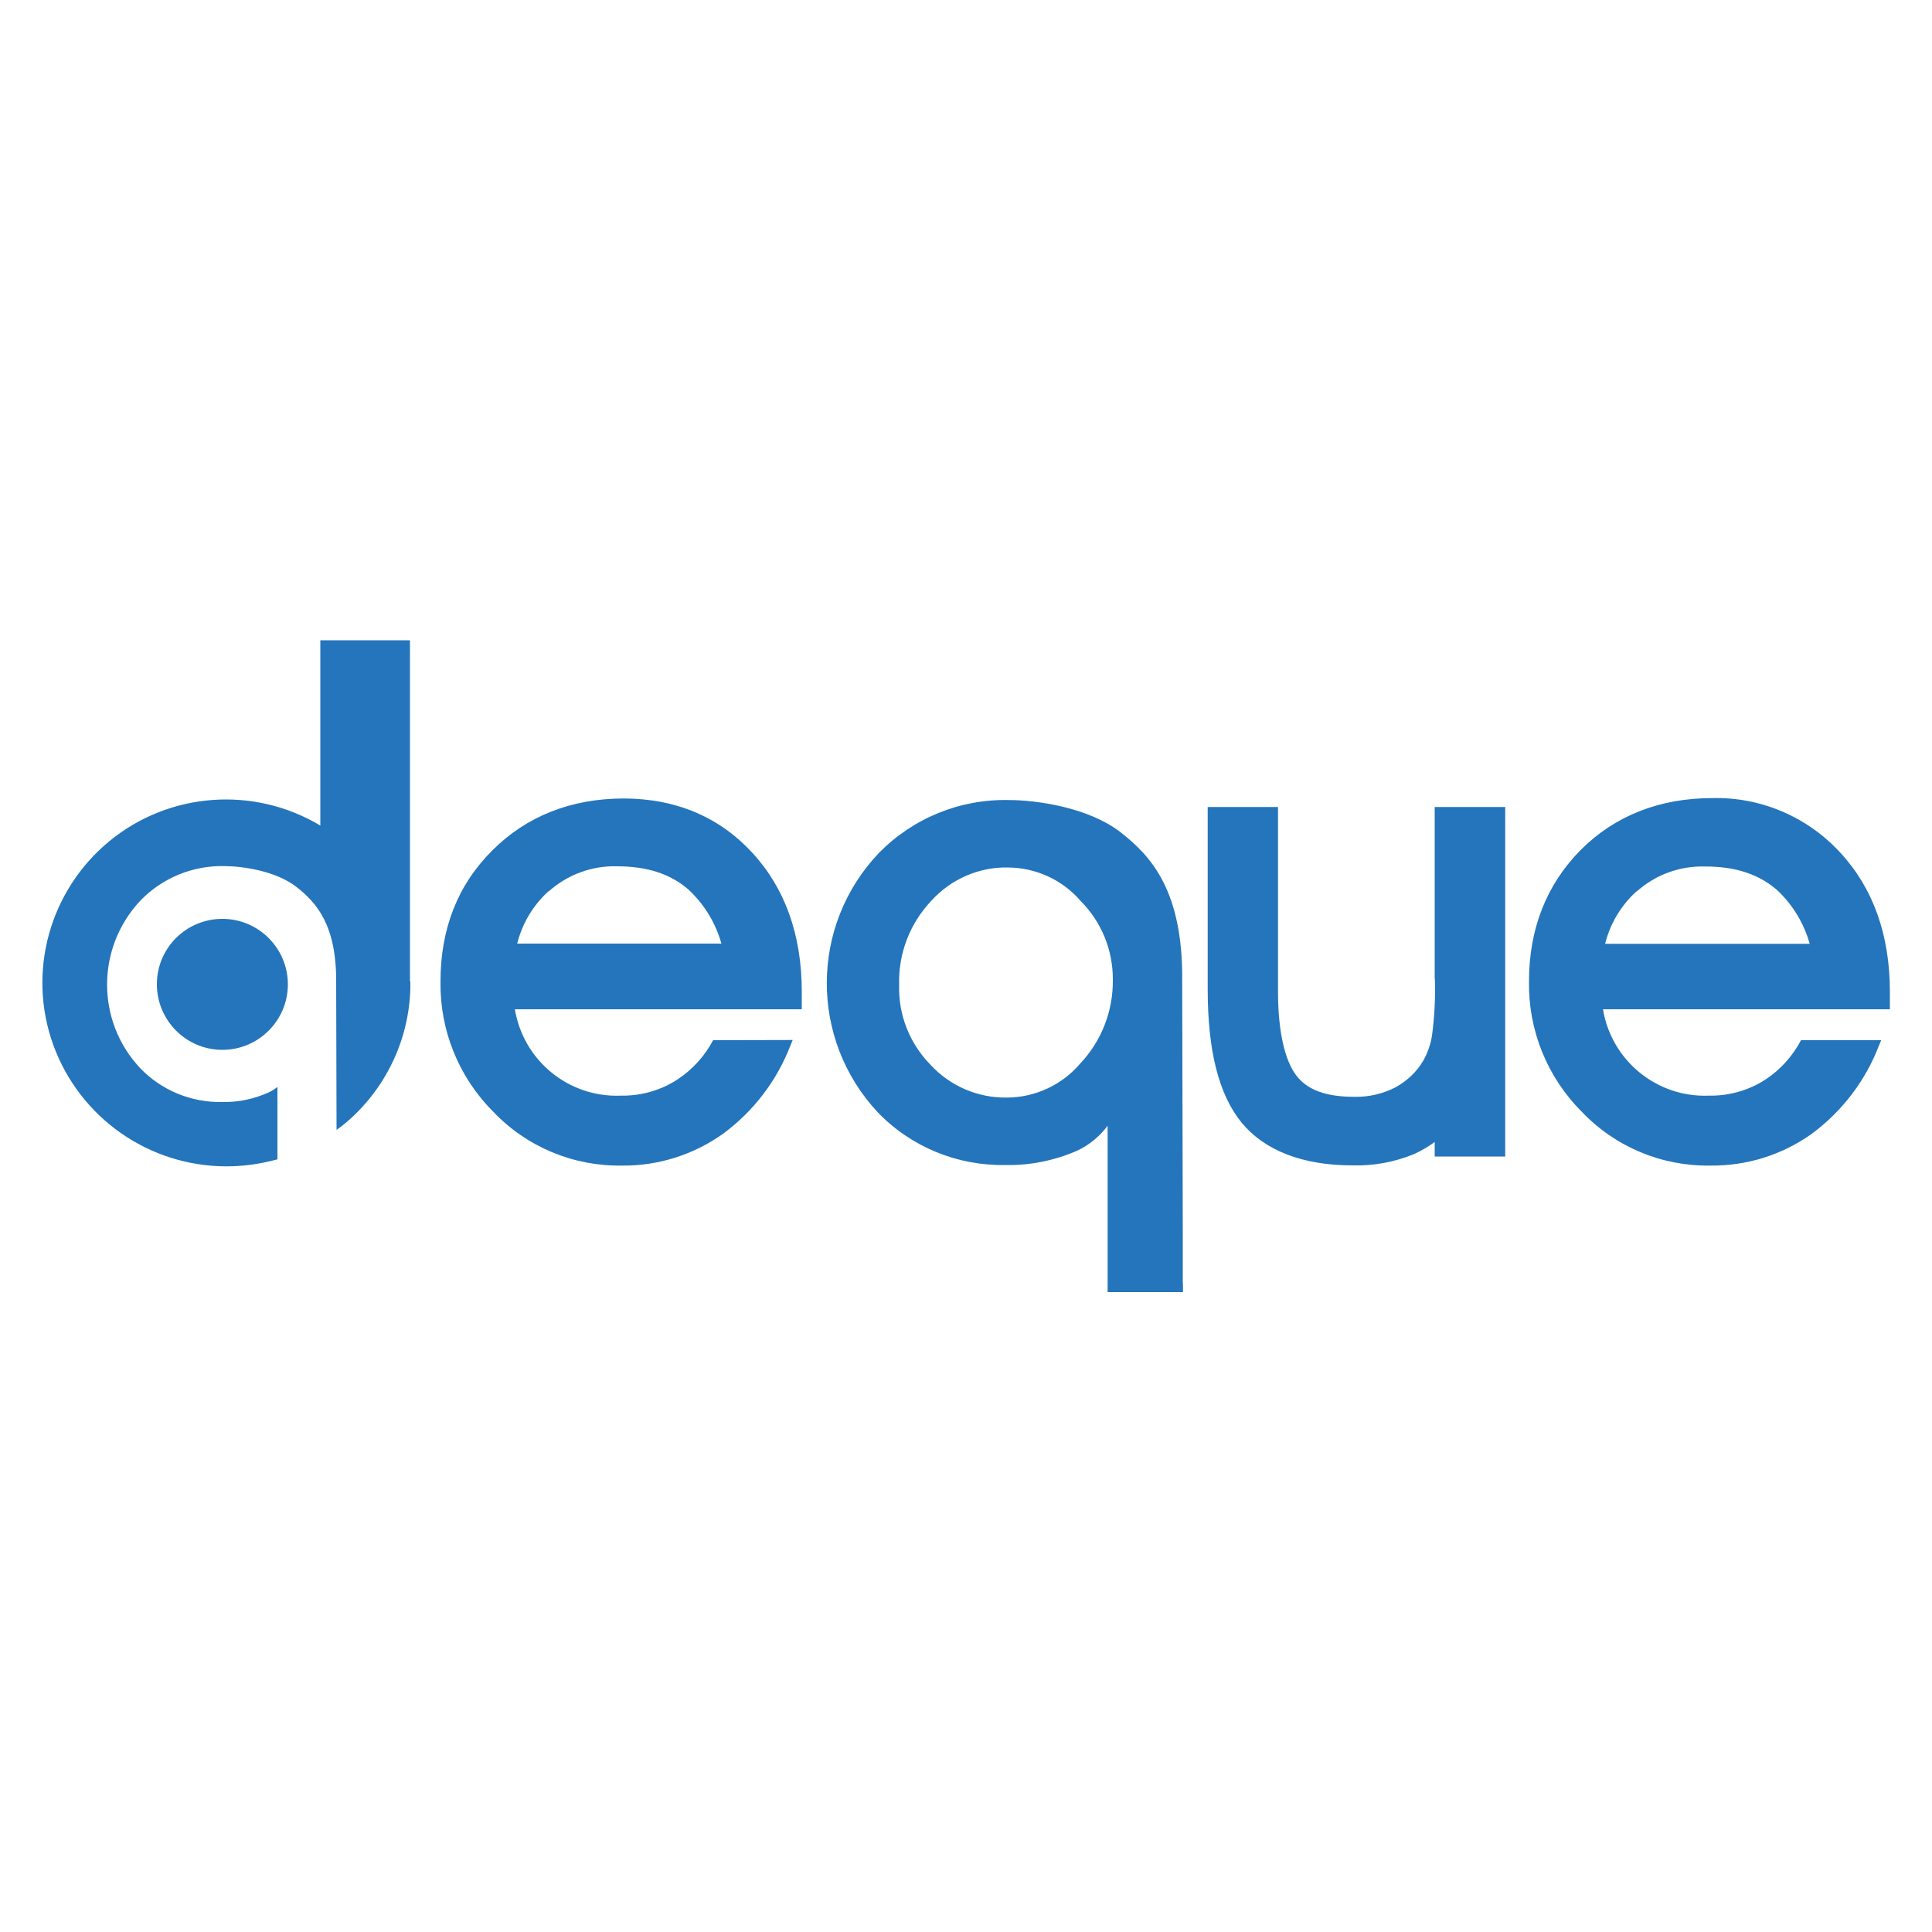 <?xml version="1.0" encoding="utf-8"?>
<!-- Generator: Adobe Illustrator 23.0.1, SVG Export Plug-In . SVG Version: 6.00 Build 0)  -->
<svg version="1.1" id="Layer_1" xmlns="http://www.w3.org/2000/svg" xmlns:xlink="http://www.w3.org/1999/xlink" x="0px" y="0px"
	 viewBox="0 0 1000 1000" style="enable-background:new 0 0 1000 1000;" xml:space="preserve">
<style type="text/css">
	.st0{fill:#2475BB;}
</style>
<g>
	<path class="st0" d="M742.7,506.8c0.3,9.8-0.2,19.5-1.5,29.2c-0.7,4.5-2.2,8.8-4.4,12.8c-3.4,5.9-8.5,10.7-14.5,14
		c-6.6,3.4-14,5.1-21.4,4.9c-14.3,0-24.2-3.4-30-11.1c-5.8-7.7-9.4-22.5-9.4-43.2v-95.7h-36.4v94.2c0,31.9,5.7,54.6,17.5,69.1
		c11.8,14.4,31.4,22.2,57.5,22.2c10.9,0.3,21.8-1.7,31.9-5.9c3.8-1.7,7.3-3.8,10.6-6.2v7.5h36.5V417.7h-36.5V506.8z M369.1,538.4
		c-4.3,8.2-10.7,15.2-18.4,20.3c-8.7,5.7-19,8.6-29.4,8.4c-26.9,1.1-50.4-18.1-54.8-44.7h148.5v-9.1c0-29.2-8.6-53.5-25.6-71.9
		c-17-18.5-39.6-28.1-66.6-28.1c-27,0-50.3,9.1-68,26.9C236.9,458,228,480.8,228,508c-0.4,25.2,9.4,49.5,27.2,67.3
		c17.3,18.3,41.5,28.4,66.7,28c18.8,0.2,37.1-5.6,52.4-16.5c15.7-11.6,27.8-27.4,34.8-45.6l1.2-2.9L369.1,538.4z M284,461.4
		c9.7-8.7,22.4-13.4,35.4-13c15.5,0,27.6,3.9,36.9,12c8.2,7.6,14.1,17.3,17.1,28H267.7c2.6-10.4,8.2-19.8,16.2-27.1"/>
	<path class="st0" d="M932.2,538.4c-4.3,8.2-10.6,15.2-18.3,20.3c-8.7,5.7-19,8.6-29.4,8.4c-26.9,1.1-50.4-18.1-54.8-44.7h148.5
		v-9.1c0-29.2-8.6-53.5-25.6-71.9c-17-18.6-41.3-29-66.5-28.3c-27,0-50.3,9.1-68,26.9c-17.7,17.9-26.7,40.9-26.7,68
		c-0.4,25.2,9.4,49.5,27.2,67.3c17.3,18.3,41.5,28.4,66.7,28c18.8,0.2,37.1-5.5,52.4-16.4c15.7-11.6,27.8-27.4,34.8-45.6l1.2-2.9
		L932.2,538.4z M847.2,461.4c9.7-8.7,22.4-13.3,35.5-12.9c15.5,0,27.4,3.9,36.9,12c8.2,7.6,14.1,17.3,17.1,28H830.8
		c2.6-10.4,8.2-19.8,16.2-27.1 M612.2,664v-27.2L611.9,508c0.5-46.9-16.1-64.8-31.6-77c-16.9-13.3-44.4-16.9-58-16.9
		c-25.3-0.6-49.6,9.3-67.3,27.3c-35.8,37.5-36.1,96.4-0.7,134.3c17.2,17.9,41.2,27.8,66.1,27.3c12.7,0.3,25.3-2.3,36.9-7.3
		c6.3-2.9,11.8-7.4,16-13v86.1h39v-4.5L612.2,664z M559.2,550.4c-9.5,11.2-23.5,17.7-38.2,17.7c-14.8,0.2-29.1-5.9-39.2-16.8
		c-10.9-11-16.9-26-16.4-41.5c-0.5-16.1,5.5-31.8,16.6-43.5c10.1-11.2,24.6-17.6,39.7-17.3c14.5,0.1,28.2,6.4,37.6,17.3
		c10.8,10.8,16.8,25.5,16.7,40.8C576.2,523.2,570.2,538.7,559.2,550.4 M81.2,509.4c0-18.7,15.2-33.8,33.9-33.8s33.9,15.2,33.9,33.9
		c0,18.7-15.2,33.9-33.9,33.9S81.2,528.2,81.2,509.4 M212.2,508V331.4h-46.4v95.9c-34.4-20.6-78.2-17.4-109.2,8.1
		s-42.7,67.8-29,105.5s49.5,62.8,89.7,62.8c8.6,0,17.1-1.2,25.4-3.4c0.3-0.1,0.6-0.1,0.9-0.2v-37.5c-1.5,1.2-3.1,2.2-4.9,3
		c-7.5,3.3-15.6,5-23.8,4.8c-16,0.3-31.5-6.1-42.5-17.7c-22.8-24.4-22.6-62.4,0.4-86.7c11.4-11.7,27.1-18.1,43.4-17.7
		c8.8,0,26.5,2.3,37.4,10.9c10,7.9,20.7,19.4,20.4,49.6l0.2,76c1.6-1.1,3.1-2.2,4.5-3.4c20.7-17.4,33-42.9,33.7-69.9v-3.4"/>
</g>
</svg>
